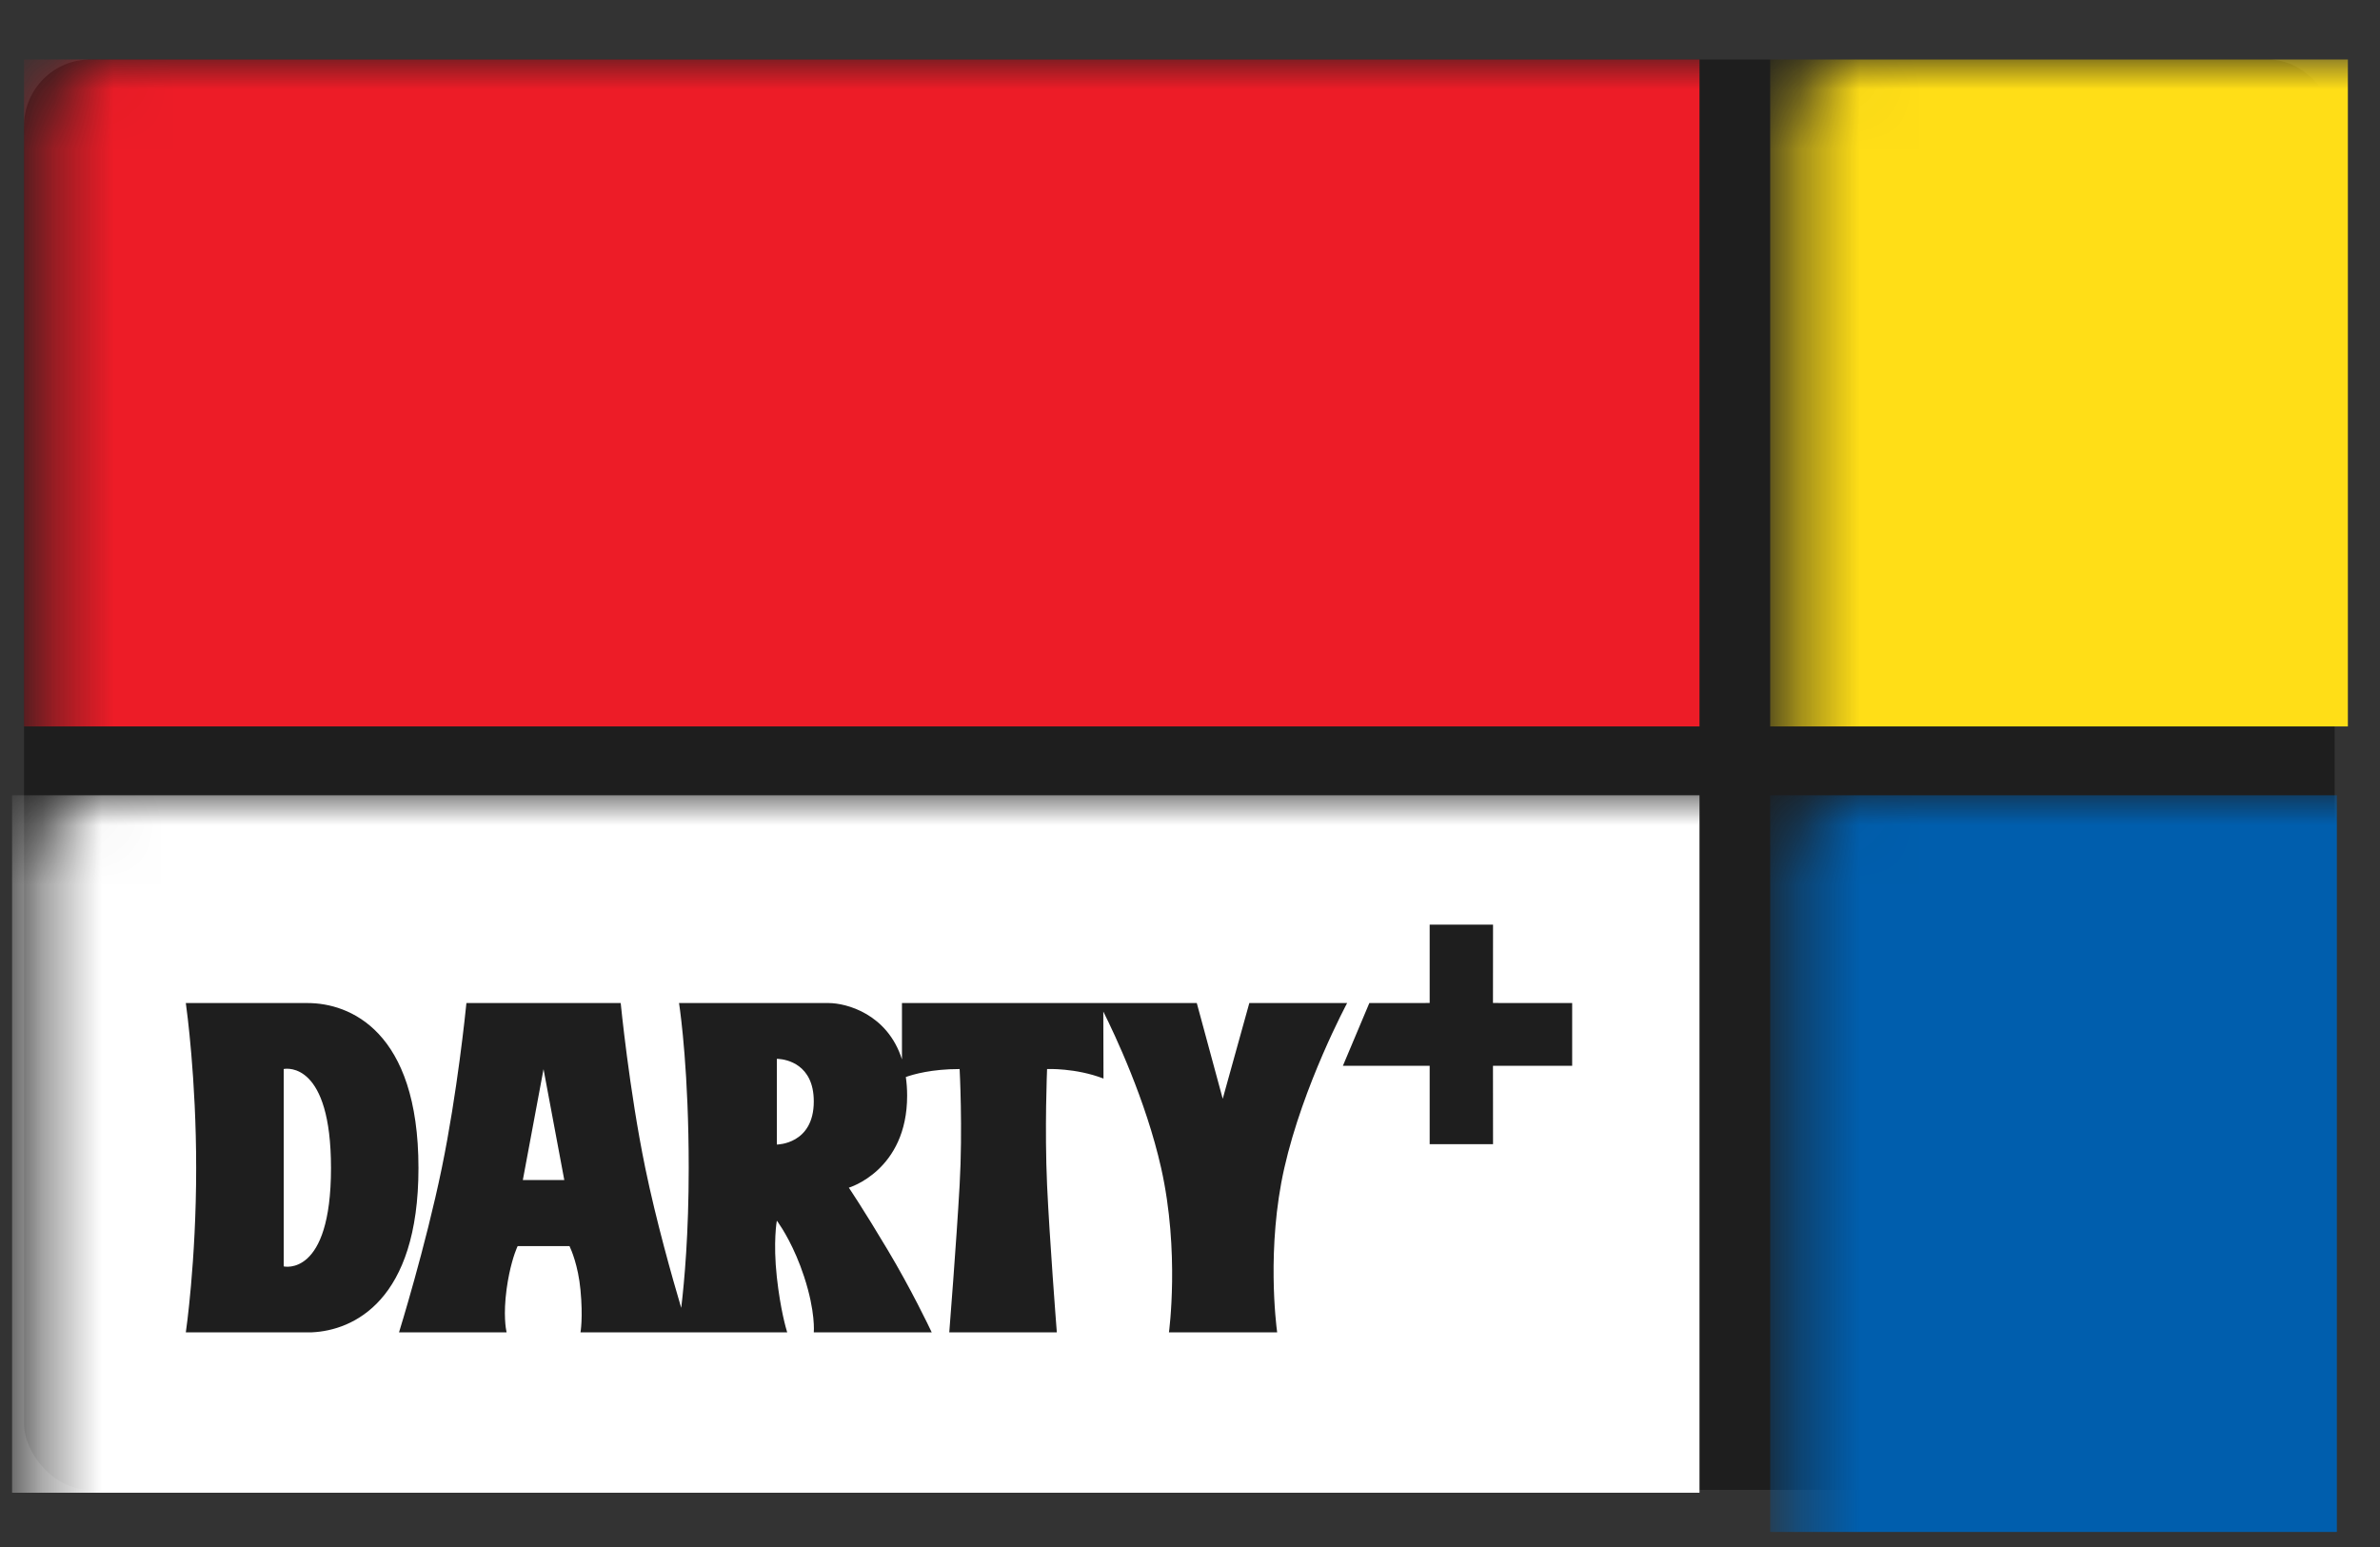 <?xml version="1.0" encoding="UTF-8"?>
<svg width="40px" height="26px" viewBox="0 7 40 26" version="1.1" xmlns="http://www.w3.org/2000/svg" xmlns:xlink="http://www.w3.org/1999/xlink">
    <rect x="0" y="7" width="40" height="26" fill="#333333" stroke="none"/>
    <defs>
        <rect id="path-1" x="0.404" y="0" width="38.834" height="24.04" rx="1.115"></rect>
    </defs>
    <g id="darty/Color/Services/Darty+" stroke="none" stroke-width="1" fill="none" fill-rule="evenodd">
        <g id="darty+" transform="translate(0, 8)">
            <g id="Rectangle">
                <mask id="mask-2" fill="white">
                    <use xlink:href="#path-1"></use>
                </mask>
                <use id="Mask" fill="#1E1E1E" xlink:href="#path-1"></use>
                <rect fill="#FFFFFF" mask="url(#mask-2)" x="0.203" y="12.366" width="28.36" height="11.722"></rect>
                <rect fill="#005EAD" mask="url(#mask-2)" x="29.751" y="12.366" width="9.524" height="12.381"></rect>
                <rect fill="#FFDE17" mask="url(#mask-2)" x="29.751" y="-1.55431223e-13" width="9.709" height="11.209"></rect>
                <rect fill="#ED1C27" mask="url(#mask-2)" x="0.404" y="-1.55431223e-13" width="28.159" height="11.209"></rect>
            </g>
            <g id="logo/dartyplus" transform="translate(3.123, 14.12)" fill="#1E1E1E" fill-rule="nonzero">
                <path d="M-1.41559321e-13,1.738 L2.048,1.738 C2.745,1.738 3.91,2.196 3.91,4.511 C3.91,6.745 2.814,7.24 2.12,7.272 L2.048,7.273 L-1.40881417e-13,7.273 C-1.40881417e-13,7.273 0.174,6.089 0.174,4.511 C0.174,3.004 0.015,1.847 0.001,1.745 L-1.41559321e-13,1.738 L2.048,1.738 Z M10.805,1.738 C11.098,1.738 11.792,1.918 12.036,2.685 L12.036,1.738 L16.991,1.738 L17.427,3.347 L17.874,1.738 L19.518,1.738 C19.518,1.738 18.778,3.114 18.462,4.511 C18.16,5.845 18.325,7.149 18.341,7.265 L18.342,7.273 L16.523,7.273 C16.523,7.273 16.708,5.919 16.392,4.511 C16.137,3.375 15.613,2.266 15.42,1.881 L15.423,3.007 C14.955,2.826 14.475,2.847 14.475,2.847 C14.475,2.847 14.432,3.849 14.475,4.799 C14.517,5.701 14.627,7.122 14.638,7.262 L14.639,7.273 L12.831,7.273 C12.831,7.273 12.951,5.759 13.005,4.799 C13.059,3.848 13.005,2.847 13.005,2.847 C12.534,2.847 12.227,2.936 12.101,2.981 C12.115,3.078 12.123,3.182 12.123,3.295 C12.123,4.553 11.143,4.841 11.143,4.841 C11.143,4.841 11.382,5.193 11.796,5.887 C12.192,6.55 12.494,7.183 12.532,7.264 L12.537,7.273 L10.554,7.273 C10.554,7.273 10.587,6.932 10.391,6.335 C10.228,5.837 10.019,5.517 9.954,5.424 L9.933,5.396 C9.933,5.396 9.868,5.748 9.933,6.345 C9.993,6.888 10.088,7.211 10.105,7.265 L10.108,7.273 L6.633,7.273 C6.633,7.273 6.678,7.032 6.633,6.559 C6.594,6.146 6.475,5.88 6.452,5.831 L6.448,5.823 L5.577,5.823 L5.561,5.859 C5.526,5.943 5.442,6.175 5.391,6.548 C5.333,6.98 5.38,7.222 5.39,7.266 L5.391,7.273 L3.583,7.273 C3.583,7.273 4.03,5.833 4.302,4.511 C4.562,3.248 4.703,1.869 4.715,1.747 L4.716,1.738 L7.309,1.738 C7.309,1.738 7.45,3.19 7.722,4.511 C7.905,5.398 8.171,6.338 8.326,6.861 C8.38,6.413 8.452,5.609 8.452,4.511 C8.452,2.911 8.317,1.928 8.293,1.763 L8.289,1.738 L10.805,1.738 Z M1.648,2.846 L1.645,2.847 L1.645,6.164 C1.645,6.164 2.44,6.356 2.44,4.511 C2.44,2.734 1.702,2.836 1.648,2.846 Z M6.012,2.849 L5.664,4.713 L6.361,4.713 L6.012,2.849 Z M9.933,2.676 L9.933,2.676 L9.933,4.116 C9.933,4.116 10.554,4.116 10.554,3.391 C10.554,2.762 10.088,2.686 9.964,2.677 L9.941,2.676 Z M21.97,0.42 L21.969,1.737 L23.3,1.738 L23.3,2.792 L21.969,2.792 L21.97,4.11 L20.905,4.11 L20.905,2.792 L19.447,2.792 L19.891,1.738 L20.905,1.737 L20.905,0.42 L21.97,0.42 Z" id="Combined-Shape"></path>
            </g>
        </g>
    </g>
</svg>